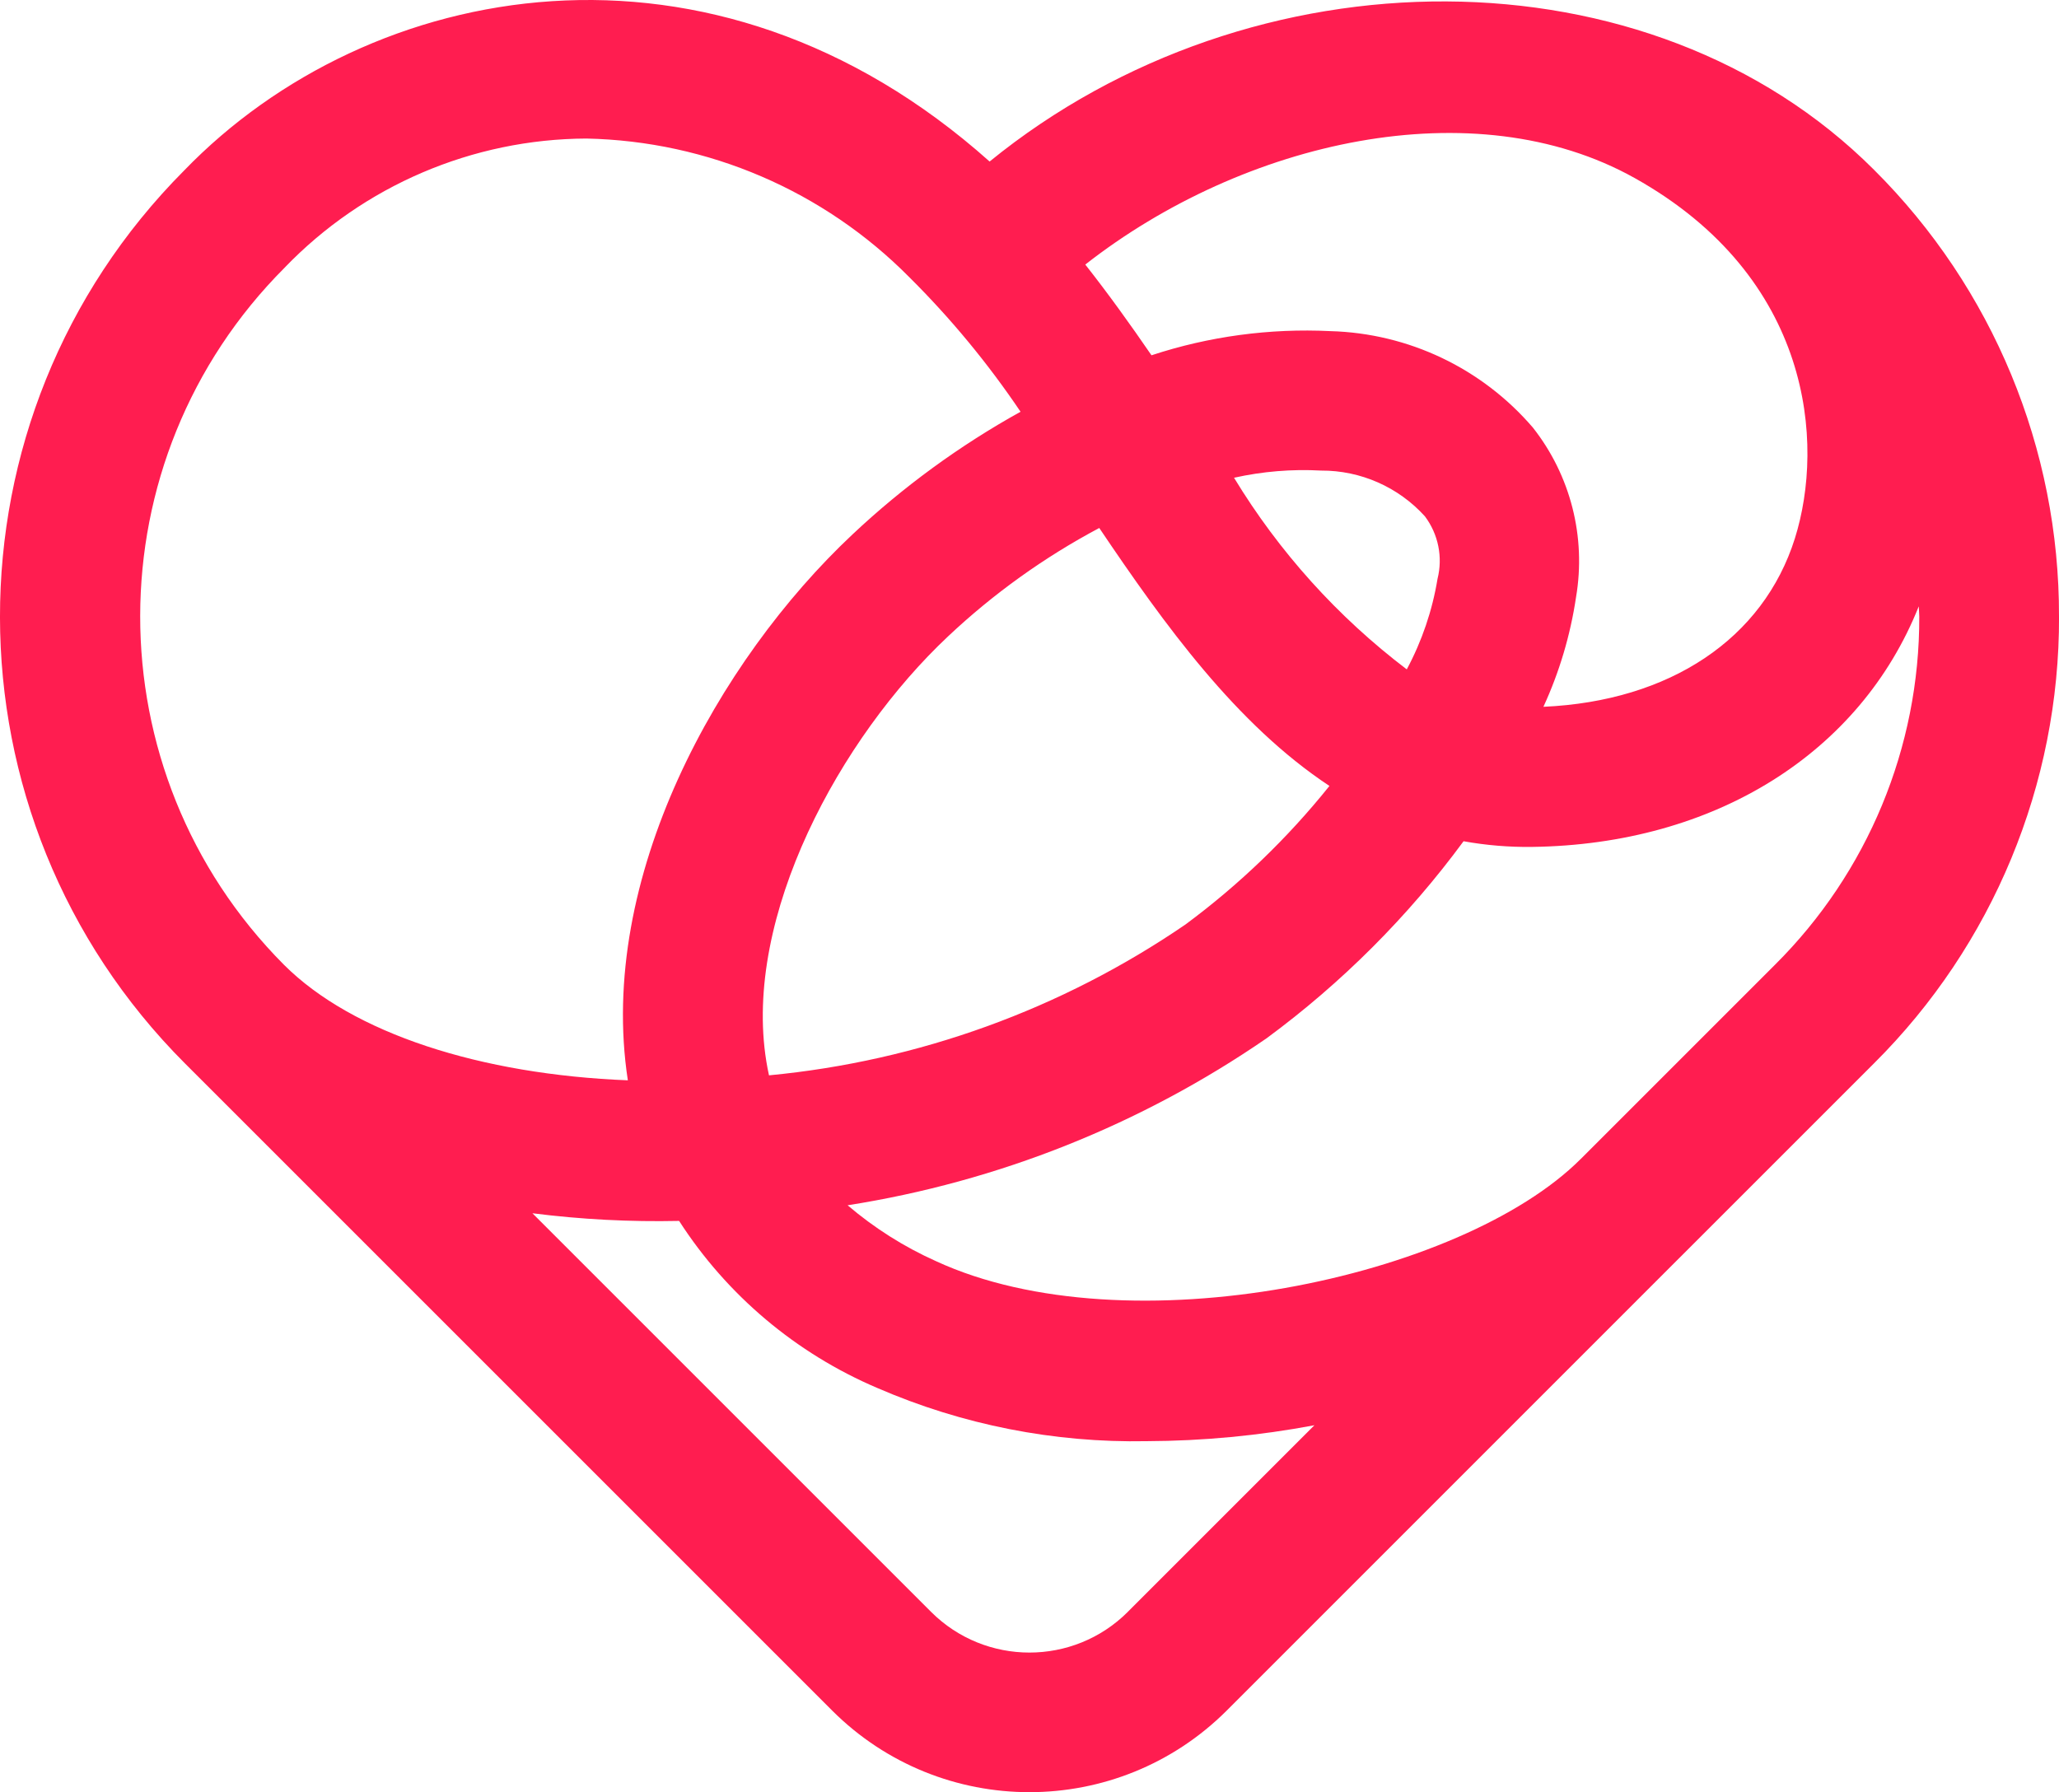 <?xml version="1.0" encoding="UTF-8"?>
<svg xmlns="http://www.w3.org/2000/svg" id="Layer_1" data-name="Layer 1" viewBox="0 0 56.233 48.951">
  <defs>
    <style>
      .cls-1 {
        fill: #ff1d50;
      }
    </style>
  </defs>
  <path class="cls-1" d="M56.233,16.841c.012-4.581-1.808-8.976-5.056-12.207-6.111-6.111-16.971-6.068-24.15-.222C19.438-2.363,10.086-.575,5.029,4.657c-6.715,6.747-6.704,17.655,.023,24.389l-0,0,17.678,17.678c2.976,2.968,7.793,2.968,10.77,0l12.366-12.367,.004-.003-0-0,5.308-5.308c3.248-3.23,5.069-7.625,5.056-12.206Zm-11.587-11.977c4.845,2.711,5.191,7.243,4.374,9.841-.864,2.744-3.418,4.446-6.868,4.6,.437-.951,.737-1.959,.891-2.995,.279-1.64-.148-3.321-1.176-4.628-1.39-1.623-3.401-2.581-5.537-2.638-1.654-.081-3.309,.142-4.882,.66-.581-.847-1.18-1.681-1.808-2.478,4.326-3.387,10.624-4.815,15.006-2.362Zm-10.944,8.185c.78-.174,1.581-.24,2.379-.196,1.079-.005,2.109,.449,2.834,1.249,.367,.488,.494,1.116,.345,1.708-.142,.865-.426,1.7-.84,2.473-1.887-1.433-3.487-3.208-4.717-5.233Zm2.606,8.418c-1.143,1.426-2.466,2.699-3.935,3.786-3.381,2.313-7.293,3.73-11.371,4.118-.028-.126-.052-.254-.073-.383-.641-3.958,2.013-8.836,4.966-11.609,1.238-1.165,2.626-2.16,4.127-2.958,1.782,2.645,3.743,5.365,6.287,7.046ZM7.774,7.31c2.158-2.241,5.131-3.513,8.243-3.526,3.319,.069,6.481,1.427,8.816,3.786,1.131,1.123,2.148,2.354,3.039,3.676-1.663,.923-3.205,2.048-4.59,3.351-3.674,3.451-6.983,9.387-6.135,14.91-4.007-.159-7.51-1.273-9.395-3.159-5.24-5.268-5.23-13.783,.023-19.038ZM30.801,44.026c-1.484,1.481-3.888,1.481-5.372,0l-10.888-10.888c1.328,.169,2.667,.238,4.006,.209,1.308,2.03,3.195,3.62,5.417,4.565,2.319,1.005,4.826,1.5,7.353,1.451,1.537-.005,3.07-.151,4.581-.435l-5.097,5.097Zm12.369-12.37h0c-3.262,3.263-12.387,5.201-17.606,2.791-.874-.391-1.687-.906-2.415-1.527,4.108-.645,8.019-2.204,11.444-4.562,2.053-1.513,3.866-3.327,5.378-5.381,.617,.111,1.242,.163,1.869,.155,4.993-.065,8.967-2.564,10.563-6.571,.002,.094,.014,.187,.014,.281,.01,3.568-1.409,6.991-3.939,9.507l-5.308,5.308Z"></path>
</svg>
